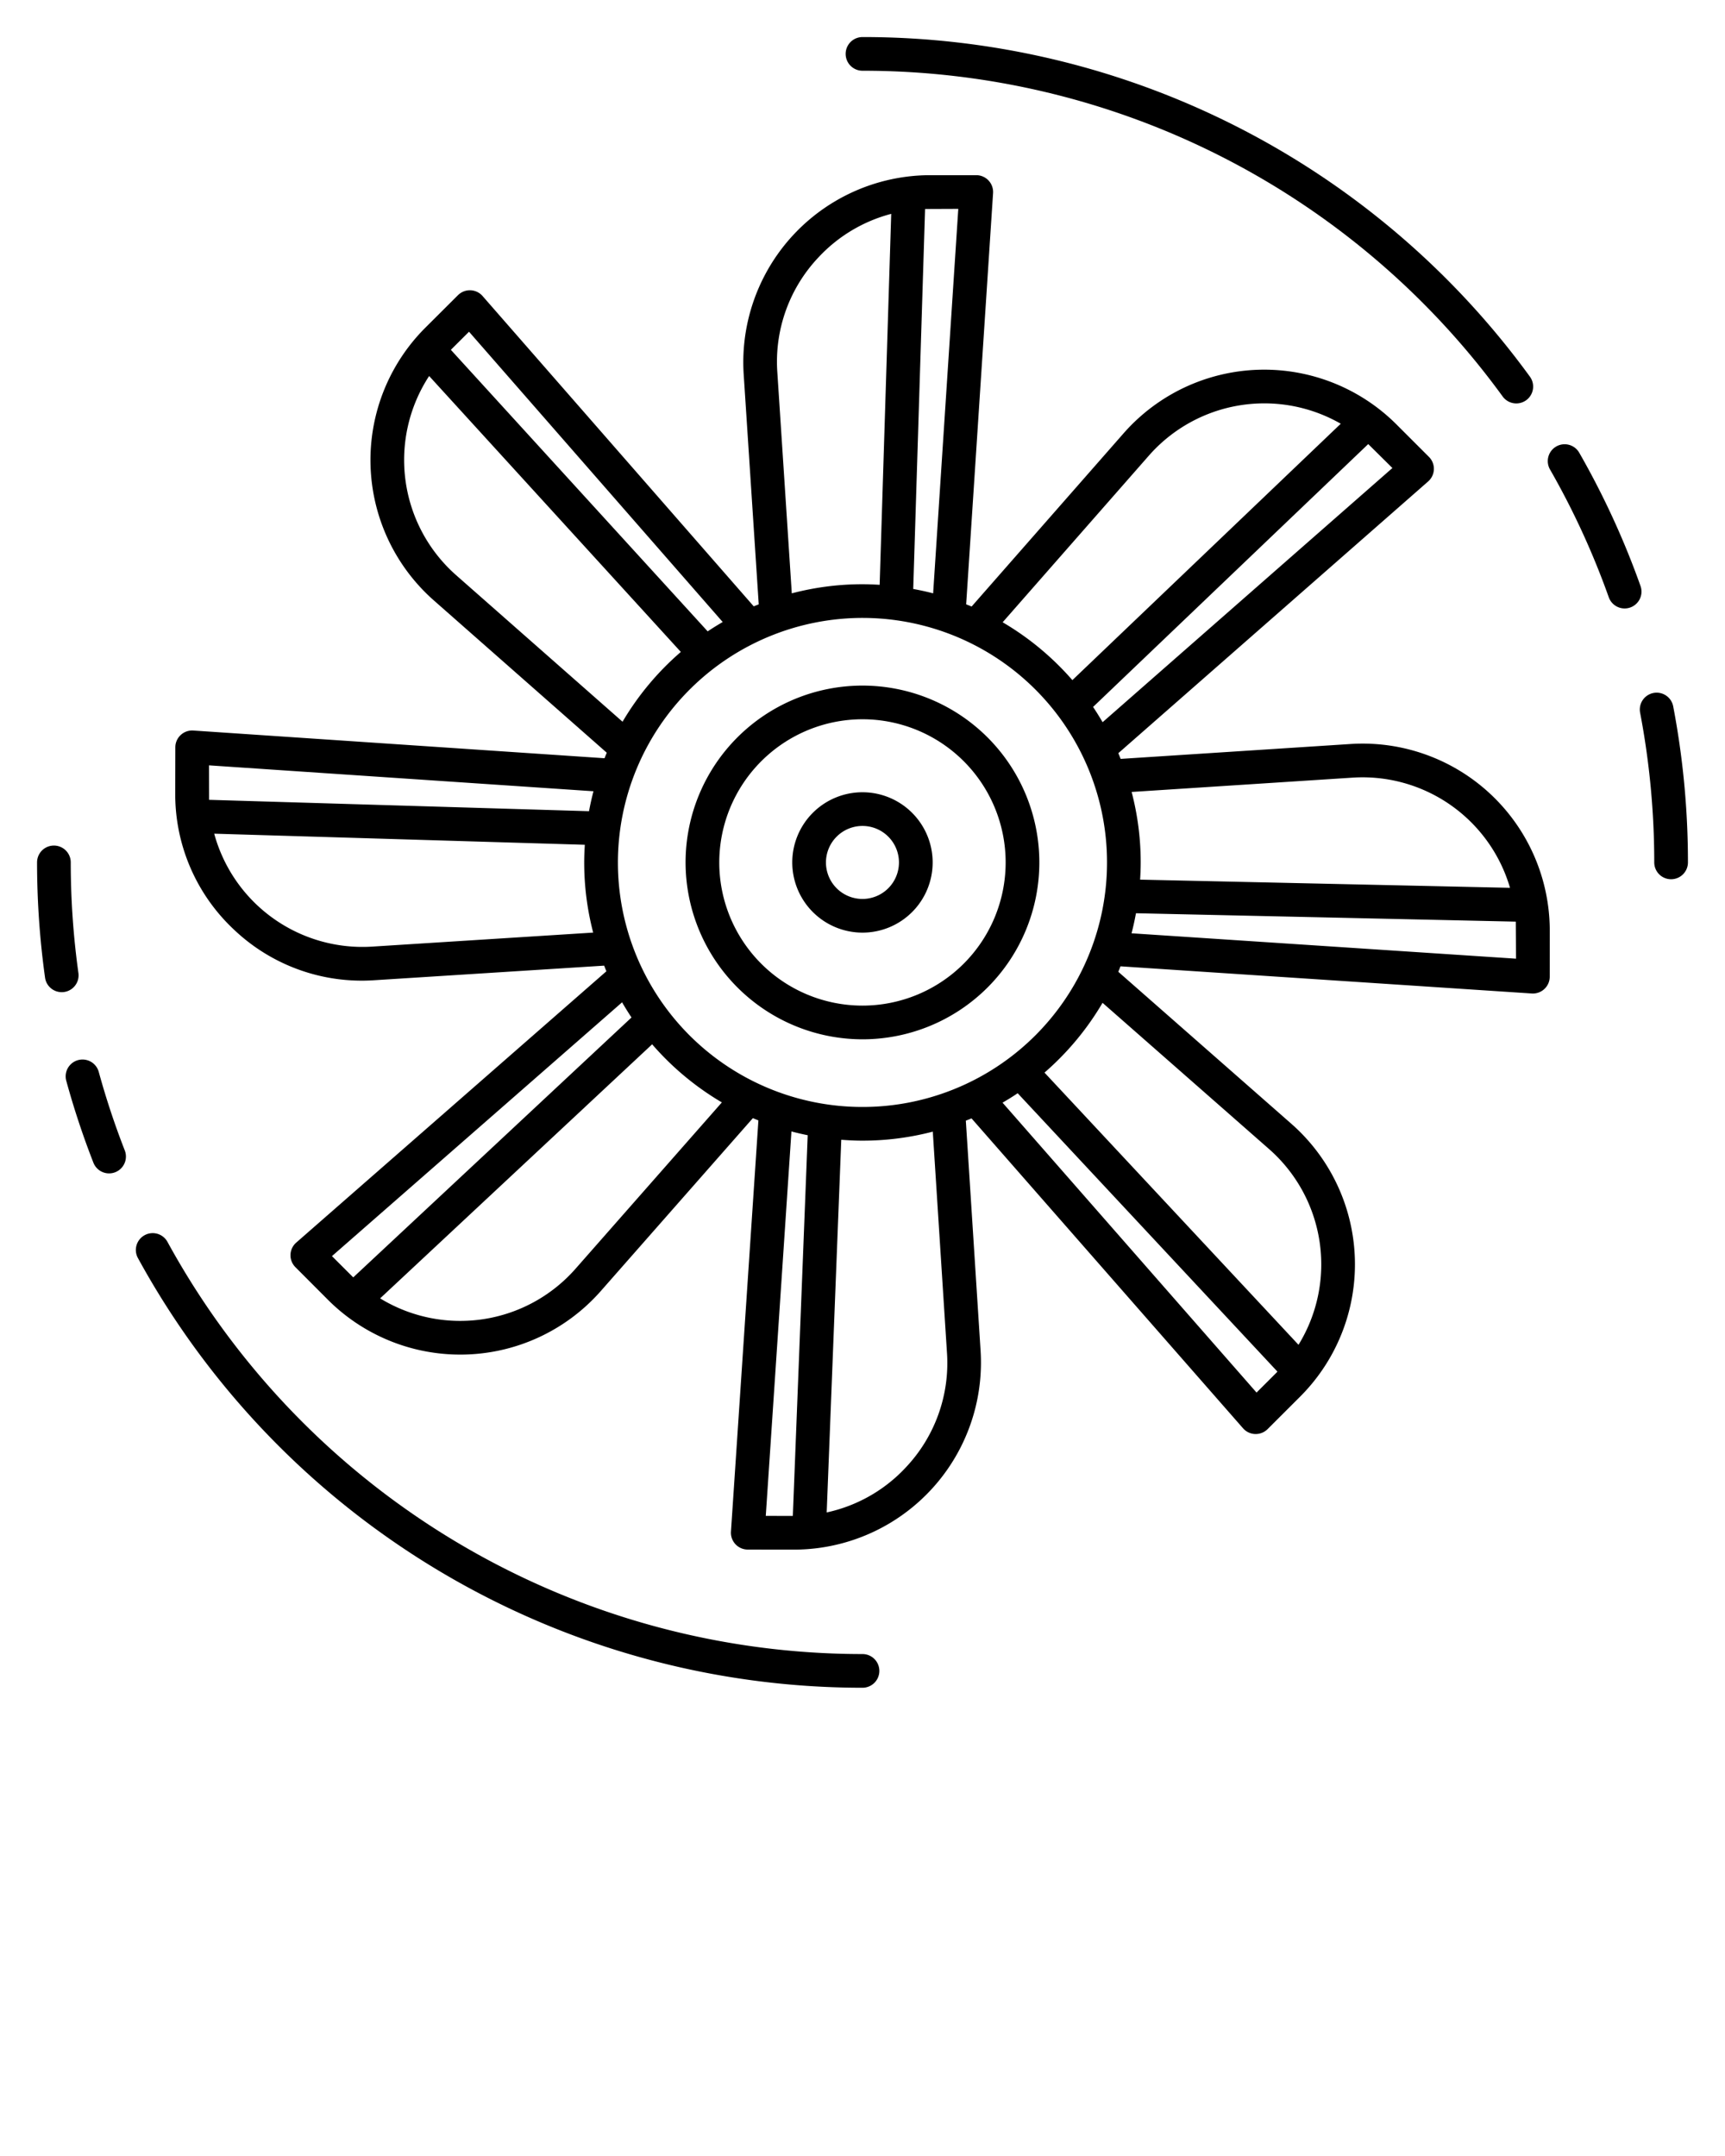 <svg xmlns="http://www.w3.org/2000/svg" data-name="Layer 1" viewBox="0 0 512 640" x="0px" y="0px"><path d="M255.987,308.516a52.5,52.5,0,1,0-52.5-52.5A52.563,52.563,0,0,0,255.987,308.516Zm0-95.006a42.5,42.5,0,1,1-42.5,42.5A42.551,42.551,0,0,1,255.987,213.51Z"/><path d="M255.987,276.848a20.835,20.835,0,1,0-20.835-20.835A20.858,20.858,0,0,0,255.987,276.848Zm0-31.669a10.835,10.835,0,1,1-10.835,10.834A10.846,10.846,0,0,1,255.987,245.179Z"/><path d="M18.316,294.523a5,5,0,0,0,4.958-5.692A238.057,238.057,0,0,1,21,256a5,5,0,0,0-10,0,248.064,248.064,0,0,0,2.371,34.215A5,5,0,0,0,18.316,294.523Z"/><path d="M19.659,320.787a243.914,243.914,0,0,0,8.062,24.349,5,5,0,1,0,9.314-3.64A233.979,233.979,0,0,1,29.3,318.148a5,5,0,0,0-9.645,2.639Z"/><path d="M256,501a5,5,0,0,0,0-10A235.141,235.141,0,0,1,49.761,368.746a5,5,0,1,0-8.77,4.8A245.137,245.137,0,0,0,256,501Z"/><path d="M490.775,205.707a5,5,0,0,0-3.971,5.851A236.984,236.984,0,0,1,491,256a5,5,0,0,0,10,0,246.953,246.953,0,0,0-4.374-46.322A5,5,0,0,0,490.775,205.707Z"/><path d="M477.5,177.292a5,5,0,1,0,9.423-3.348,244.543,244.543,0,0,0-18.158-39.506,5,5,0,1,0-8.678,4.968A234.527,234.527,0,0,1,477.5,177.292Z"/><path d="M256,21a234.672,234.672,0,0,1,190,96.684,5,5,0,1,0,8.079-5.893A244.675,244.675,0,0,0,256,11a5,5,0,0,0,0,10Z"/><path d="M69.505,276.012a55.047,55.047,0,0,0,41.565,14.967l68.244-4.331c.223.557.436,1.12.671,1.671l-92.058,80.54a5,5,0,0,0-.248,7.294l9.611,9.637a55.539,55.539,0,0,0,81.027-2.542l45.145-51.332c.542.233,1.093.45,1.641.672l-8.145,122.061a5,5,0,0,0,4.982,5.333l13.61.018h.075a55.539,55.539,0,0,0,55.422-59.092l-4.376-68.241c.563-.226,1.131-.443,1.687-.681l80.592,92a5,5,0,0,0,3.594,1.7c.056,0,.111,0,.167,0a5,5,0,0,0,3.533-1.463l9.63-9.618a55.537,55.537,0,0,0-2.6-81.024L331.92,288.471c.23-.536.442-1.081.661-1.624l122.067,8.067c.111.007.22.01.33.01a5,5,0,0,0,5-5l.009-13.611a55.539,55.539,0,0,0-59.129-55.459l-68.238,4.421c-.227-.566-.447-1.135-.687-1.694l91.956-80.663a5,5,0,0,0,.238-7.294L414.5,126a55.539,55.539,0,0,0-81.024,2.648l-45.09,51.4c-.535-.229-1.079-.438-1.619-.656l7.987-122.072A5,5,0,0,0,289.769,52H276.158a55.538,55.538,0,0,0-55.42,59.165L225.2,179.4c-.494.2-.993.386-1.482.594l-80.49-92.121a5,5,0,0,0-7.294-.253L126.3,97.225a55.538,55.538,0,0,0,2.49,81.028L180.1,223.446c-.233.54-.45,1.088-.671,1.634L57.376,216.855a5,5,0,0,0-5.336,4.979l-.027,13.61A55,55,0,0,0,69.505,276.012Zm332-45.174a45.587,45.587,0,0,1,46.683,32.705L338.4,261.118c.1-1.69.173-3.389.173-5.105a82.435,82.435,0,0,0-2.692-20.924ZM337.17,271.093l112.732,2.49.079,11-114.128-7.541C336.368,275.087,336.8,273.1,337.17,271.093ZM170.808,376.643a45.572,45.572,0,0,1-57.982,8.774L193.563,310a83.151,83.151,0,0,0,20.694,17.244ZM235.321,450l-8.03-.011,7.616-114.124q2.388.631,4.83,1.123Zm33.5-14.363a45.062,45.062,0,0,1-23.448,13.324l4.323-110.624c2.08.158,4.175.265,6.295.265a82.455,82.455,0,0,0,20.873-2.678l4.208,65.623A45.1,45.1,0,0,1,268.817,435.637Zm109.991-28.106-5.854,5.846L297.57,327.324c1.524-.892,3.029-1.815,4.49-2.8l77.1,82.635C379.043,407.281,378.93,407.409,378.808,407.531ZM376.68,341.1a45.57,45.57,0,0,1,8.733,58.1l-75.394-80.8a83.162,83.162,0,0,0,17.231-20.716Zm36.6-202.17-86.015,75.451c-.9-1.537-1.833-3.053-2.829-4.525l81.671-78.034ZM341,135.247a45.6,45.6,0,0,1,56.952-9.465l-79.658,76.111A83.166,83.166,0,0,0,297.6,184.72ZM274.571,62.04l9.86-.04-7.467,114.132c-1.941-.51-3.914-.935-5.907-1.3ZM242.923,76.407a45.113,45.113,0,0,1,21.6-12.925L261.09,173.6c-1.689-.1-3.388-.173-5.1-.173a82.433,82.433,0,0,0-20.977,2.707l-4.293-65.621A45.093,45.093,0,0,1,242.923,76.407Zm13.064,107.018A72.589,72.589,0,1,1,183.4,256.013,72.67,72.67,0,0,1,255.987,183.425ZM139.213,98.471l75.292,86.173c-1.515.883-3.008,1.8-4.46,2.775l-76.226-83.575Zm-3.819,72.277a45.589,45.589,0,0,1-8.021-59.132l74.706,81.908a83.182,83.182,0,0,0-17.3,20.719ZM184.64,297.534c.892,1.527,1.816,3.033,2.8,4.5l-82.592,77.153-6.32-6.313ZM62.029,227.191l114.121,7.69c-.515,1.946-.95,3.923-1.324,5.921L62.059,237.426Zm111.553,23.578c-.109,1.736-.184,3.481-.184,5.244a82.436,82.436,0,0,0,2.664,20.822L110.436,281a45.6,45.6,0,0,1-46.857-33.525Z"/></svg>